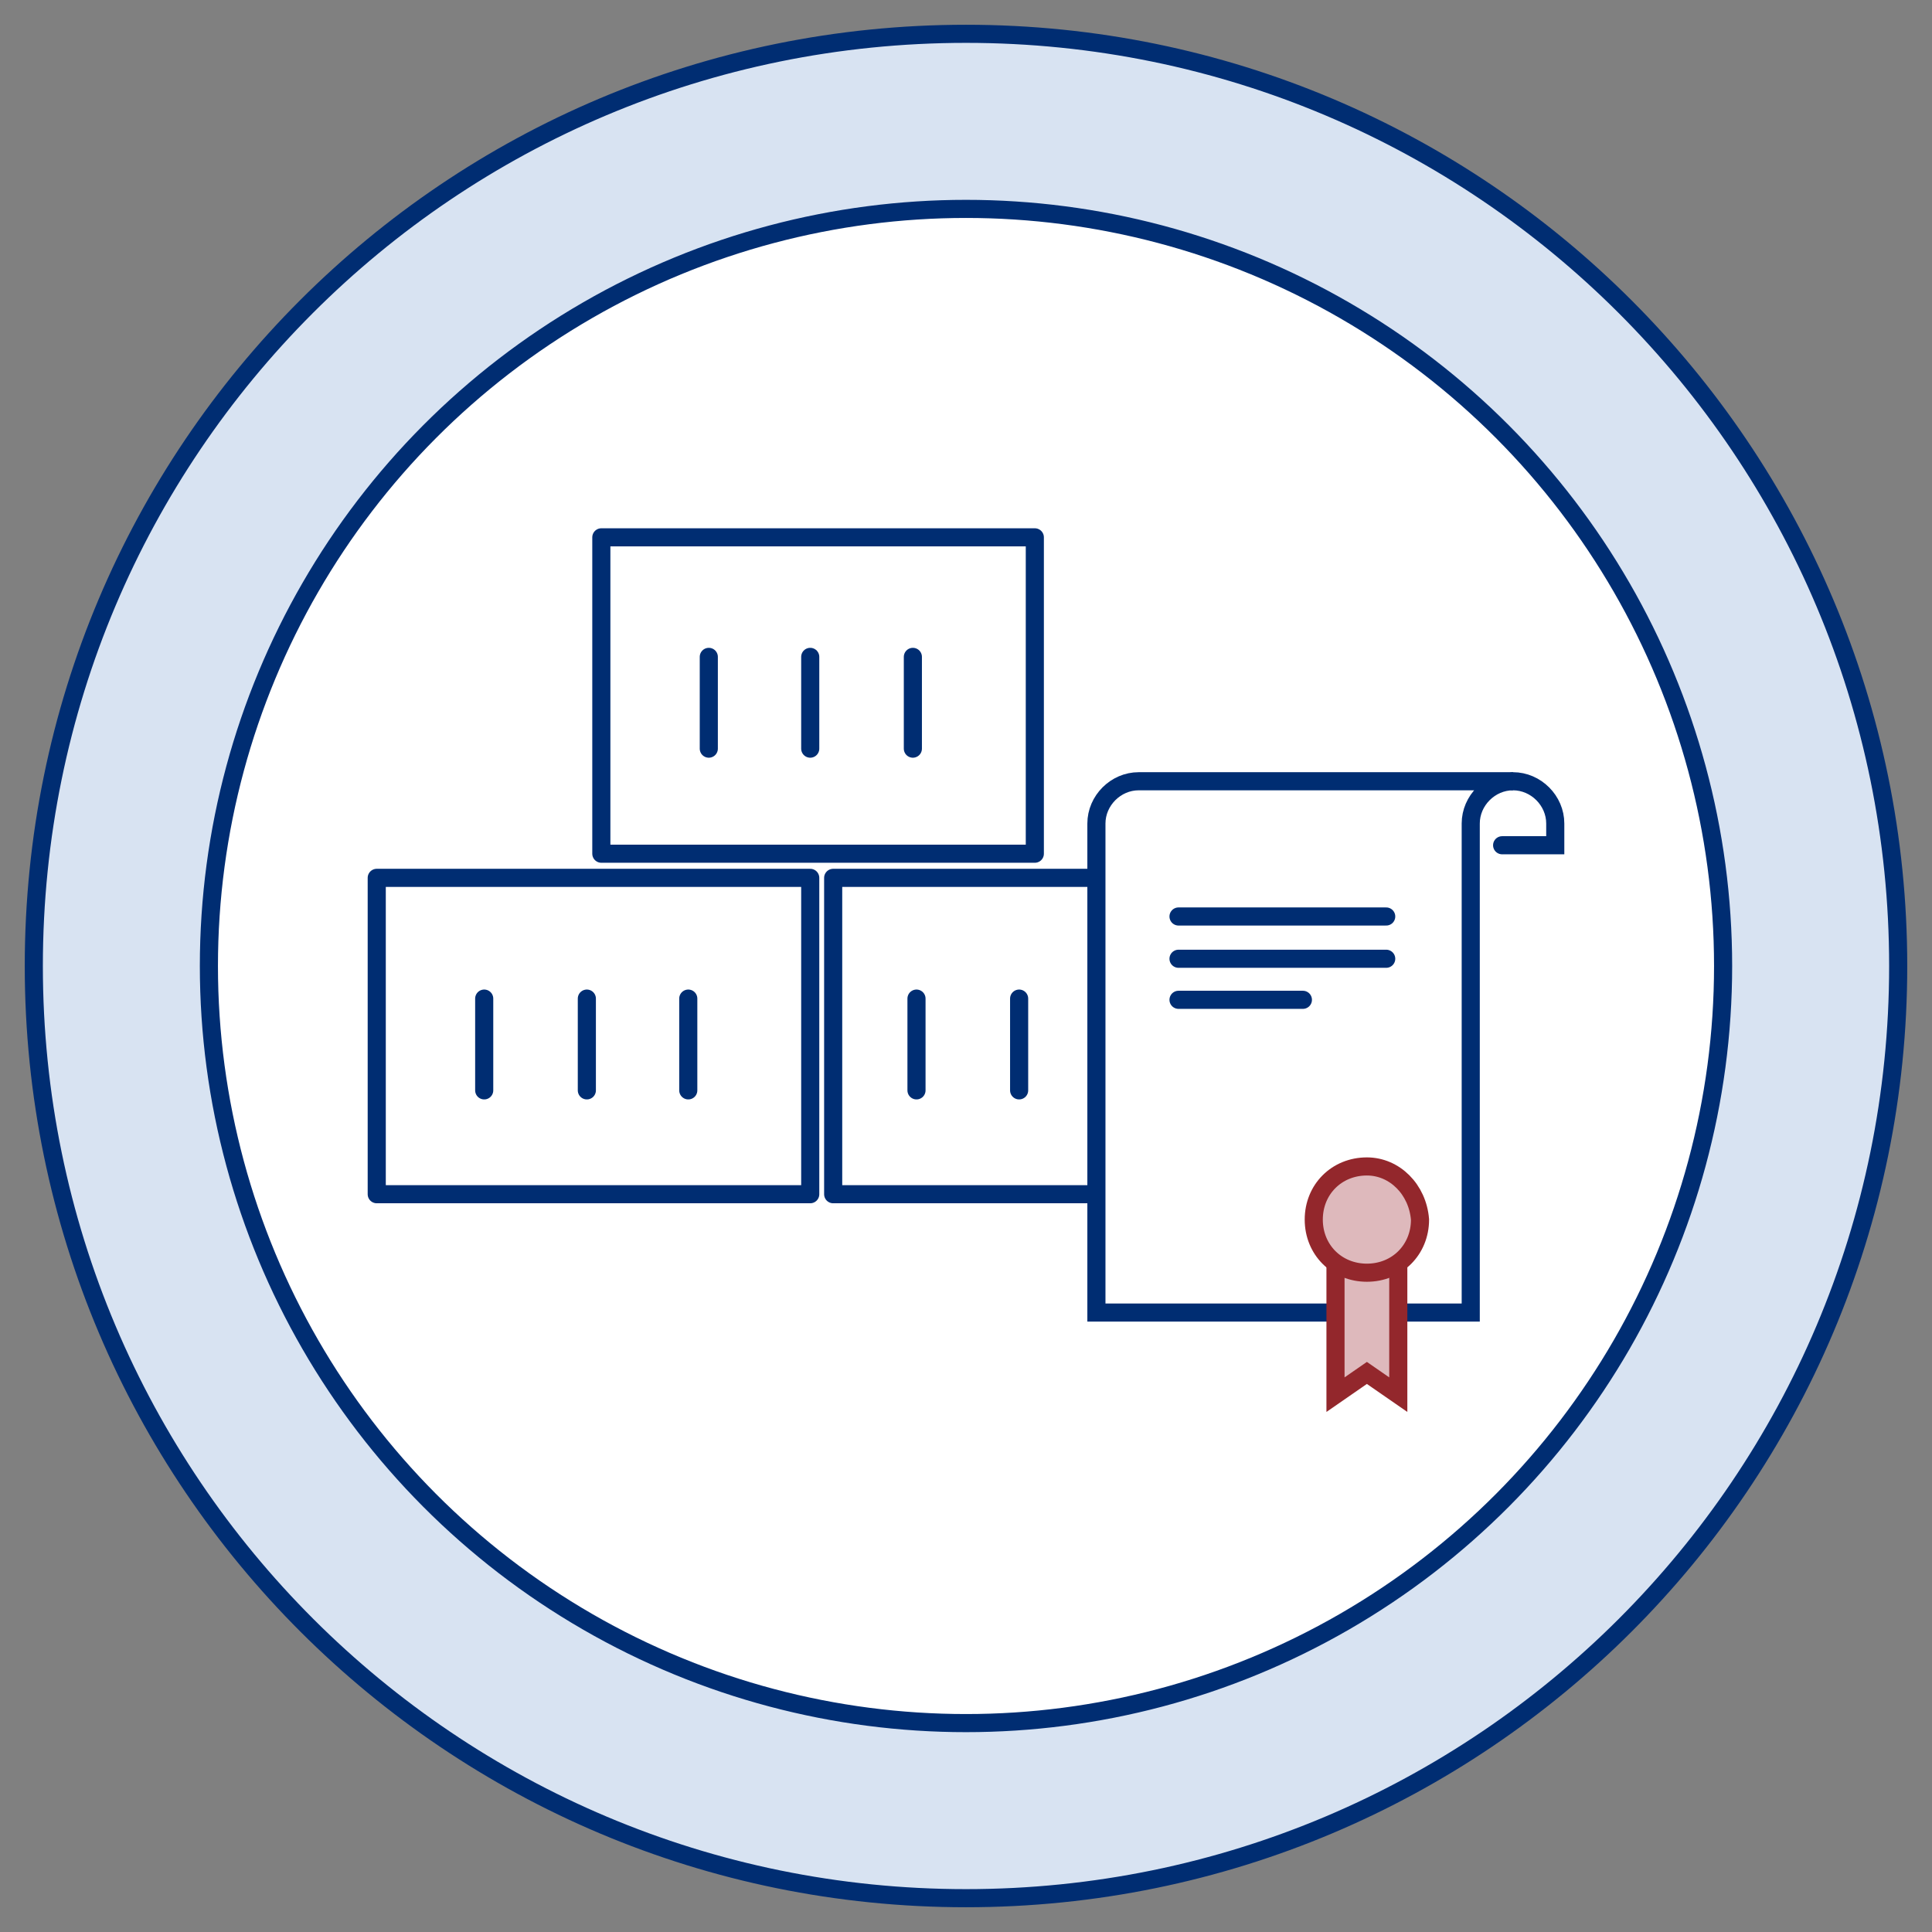 <?xml version="1.0" encoding="UTF-8"?>
<svg id="Layer_1" data-name="Layer 1" xmlns="http://www.w3.org/2000/svg" version="1.1" viewBox="0 0 160 160">
  <rect x="0" y="0" width="160" height="160" fill="#808080" stroke="none"/>
  <defs>
    <style>
      .cls-1 {
        stroke-linejoin: round;
      }

      .cls-1, .cls-2, .cls-3, .cls-4, .cls-5, .cls-6 {
        stroke-width: 1.5px;
      }

      .cls-1, .cls-2, .cls-4, .cls-5, .cls-6 {
        stroke: #002d72;
      }

      .cls-1, .cls-5, .cls-6 {
        stroke-linecap: round;
      }

      .cls-1, .cls-6 {
        fill: none;
      }

      .cls-2, .cls-5 {
        fill: #fff;
      }

      .cls-3 {
        fill: #deb9bc;
        stroke: #93272c;
      }

      .cls-3, .cls-5, .cls-6 {
        stroke-miterlimit: 10;
      }

      .cls-4 {
        fill: #d8e3f2;
      }
    </style>
  </defs>
  <g>
    <path class="cls-4" d="M157.2,80c0,42.7-34.6,77.2-77.2,77.2S2.8,122.7,2.8,80,37.3,2.8,80,2.8s77.2,34.6,77.2,77.2Z"/>
    <circle class="cls-2" cx="80" cy="80" r="62.7"/>
  </g>
  <g>
    <path class="cls-1" d="M67.1,72.7H31.2v26.2h35.9v-26.2Z"/>
    <path class="cls-1" d="M40.1,82.7v7.6"/>
    <path class="cls-1" d="M48.6,82.7v7.6"/>
    <path class="cls-1" d="M57,82.7v7.6"/>
    <path class="cls-1" d="M102.9,72.7h-33.9v26.2h33.9v-26.2Z"/>
    <path class="cls-1" d="M75.9,82.7v7.6"/>
    <path class="cls-1" d="M84.4,82.7v7.6"/>
    <path class="cls-1" d="M85.7,44.5h-35.9v26.2h35.9v-26.2Z"/>
    <path class="cls-1" d="M58.7,54.4v7.6"/>
    <path class="cls-1" d="M67.1,54.4v7.6"/>
    <path class="cls-1" d="M75.6,54.4v7.6"/>
    <g>
      <g>
        <path class="cls-5" d="M94.3,64.7c-1.9,0-3.5,1.6-3.5,3.5v40.5h31v-40.5c0-1.9,1.6-3.5,3.5-3.5h-31Z"/>
        <path class="cls-6" d="M124.4,70h4.4v-1.8c0-1.9-1.6-3.5-3.5-3.5"/>
        <path class="cls-6" d="M97.6,75.9h17.2"/>
        <path class="cls-6" d="M97.6,79.4h17.2"/>
        <path class="cls-6" d="M97.6,82.8h10.3"/>
      </g>
      <g>
        <path class="cls-3" d="M110.6,104.3v11.2l2.6-1.8,2.6,1.8v-11.2h-5.3Z"/>
        <path class="cls-3" d="M113.2,96.6c-2.5,0-4.4,1.9-4.4,4.4s1.9,4.4,4.4,4.4,4.4-1.9,4.4-4.4c-.2-2.5-2.1-4.4-4.4-4.4Z"/>
      </g>
    </g>
  </g>
</svg>